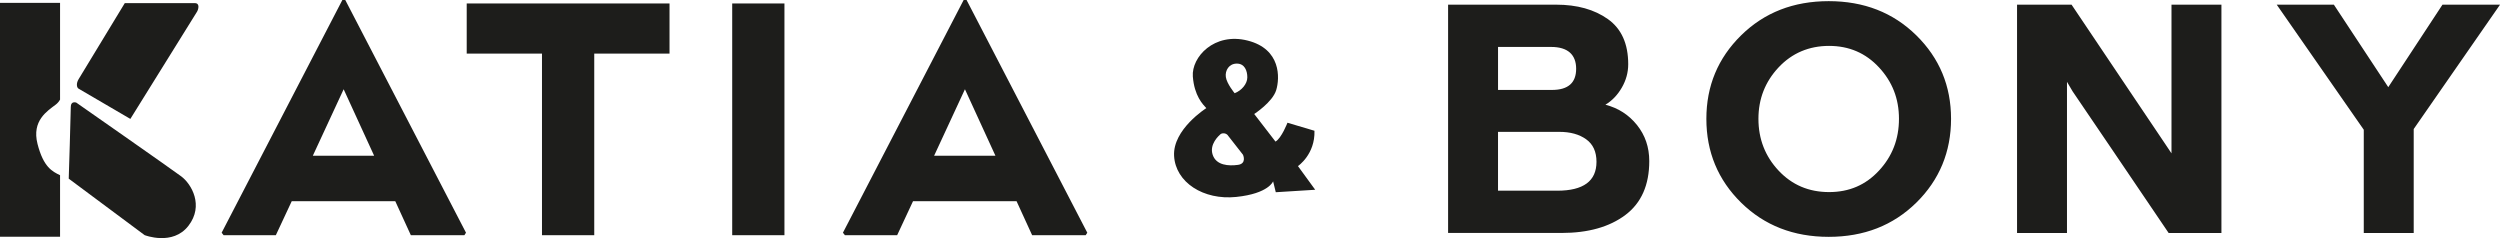 <svg width="126" height="12" viewBox="0 0 126 12" fill="none" xmlns="http://www.w3.org/2000/svg">
<g clip-path="url(#clip0_1662_4859)">
<path fill-rule="evenodd" clip-rule="evenodd" d="M17.255 0H17.402L23.486 11.728L23.405 11.855H20.707L19.921 10.139H14.704L13.902 11.855H11.27L11.171 11.728L17.255 0ZM17.32 4.498L15.766 7.85H18.857L17.32 4.498ZM27.316 11.855V2.702H23.522V0.175H33.744V2.702H29.95V11.855H27.316ZM39.536 11.855H36.903V0.175H39.536V11.855ZM48.568 0H48.715L54.799 11.728L54.718 11.855H52.02L51.234 10.139H46.017L45.216 11.855H42.583L42.484 11.728L48.568 0ZM48.633 4.498L47.079 7.85H50.17L48.633 4.498Z" fill="#1D1D1B"/>
<path fill-rule="evenodd" clip-rule="evenodd" d="M72.984 11.742V0.235H78.431C79.486 0.235 80.355 0.478 81.038 0.963C81.721 1.449 82.062 2.206 82.062 3.236C82.062 3.651 81.955 4.044 81.739 4.417C81.523 4.79 81.248 5.077 80.912 5.278C81.559 5.444 82.089 5.784 82.503 6.299C82.916 6.814 83.123 7.42 83.123 8.118C83.123 9.326 82.722 10.232 81.919 10.835C81.116 11.438 80.043 11.741 78.701 11.741H72.984V11.742ZM78.485 9.611C79.803 9.611 80.463 9.126 80.463 8.155C80.463 7.646 80.289 7.267 79.941 7.019C79.593 6.77 79.144 6.646 78.593 6.646H75.5V9.611H78.485ZM75.501 4.533H78.215C79.031 4.533 79.438 4.177 79.438 3.467C79.438 2.757 79.019 2.366 78.18 2.366H75.501V4.533ZM88.625 5.989C88.625 7.007 88.964 7.877 89.641 8.599C90.318 9.321 91.166 9.681 92.185 9.681C93.204 9.681 94.031 9.321 94.701 8.599C95.372 7.877 95.708 7.007 95.708 5.989C95.708 4.971 95.372 4.118 94.701 3.396C94.031 2.674 93.192 2.313 92.185 2.313C91.178 2.313 90.318 2.674 89.641 3.396C88.964 4.118 88.625 4.982 88.625 5.989ZM86.001 5.989C86.001 4.332 86.585 2.929 87.754 1.78C88.922 0.632 90.394 0.058 92.167 0.058C93.941 0.058 95.412 0.632 96.581 1.78C97.749 2.929 98.333 4.331 98.333 5.989C98.333 7.647 97.749 9.067 96.581 10.215C95.412 11.363 93.941 11.937 92.167 11.937C90.394 11.937 88.923 11.362 87.754 10.215C86.586 9.066 86.001 7.658 86.001 5.989ZM101.659 11.742V0.235H104.407L107.447 4.76C107.693 5.124 107.981 5.553 108.31 6.042C108.64 6.533 108.907 6.933 109.114 7.237L109.443 7.729V0.235H111.96V11.742H109.299L106.382 7.436C106.067 6.974 105.725 6.468 105.351 5.918C104.98 5.368 104.683 4.929 104.461 4.607L104.176 4.124V11.742H101.659ZM119.134 11.742V6.539L114.747 0.235H117.627L120.369 4.393L123.101 0.235H126.002L121.651 6.503V11.742H119.134Z" fill="#1D1D1B"/>
<path fill-rule="evenodd" clip-rule="evenodd" d="M0 0.146H3.027V5.02C2.973 5.114 2.903 5.202 2.808 5.273C2.389 5.593 1.592 6.078 1.89 7.25C2.189 8.422 2.628 8.639 3.027 8.831V11.932H0V0.146ZM6.289 0.158H9.82C10.095 0.158 9.993 0.488 9.93 0.59L6.57 5.993L3.961 4.469C3.858 4.408 3.837 4.197 3.961 3.992L6.289 0.158ZM3.465 9.005L7.29 11.851C7.29 11.851 8.703 12.404 9.495 11.383C10.288 10.361 9.651 9.273 9.133 8.888C8.616 8.502 3.844 5.171 3.844 5.171C3.844 5.171 3.568 5.07 3.568 5.388C3.568 5.707 3.464 9.005 3.464 9.005H3.465Z" fill="#1D1D1B"/>
<path fill-rule="evenodd" clip-rule="evenodd" d="M64.299 9.688L66.286 9.564L65.417 8.371C65.417 8.371 66.286 7.783 66.249 6.59L64.888 6.186C64.888 6.186 64.588 6.966 64.285 7.136L63.212 5.745C63.212 5.745 64.138 5.147 64.321 4.541C64.505 3.935 64.569 2.472 62.881 2.045C61.193 1.617 60.046 2.882 60.119 3.855C60.192 4.826 60.624 5.263 60.798 5.45C60.798 5.45 59.1 6.52 59.174 7.858C59.247 9.195 60.66 10.096 62.303 9.926C63.945 9.757 64.165 9.139 64.165 9.139L64.299 9.688ZM62.226 4.698C62.226 4.698 61.832 4.221 61.783 3.886C61.734 3.551 61.943 3.205 62.336 3.205C62.73 3.205 62.865 3.563 62.865 3.898C62.865 4.232 62.57 4.567 62.226 4.698ZM61.911 6.859L62.646 7.798C62.646 7.798 62.854 8.248 62.39 8.31C61.927 8.372 61.304 8.341 61.121 7.806C60.937 7.27 61.432 6.836 61.512 6.765C61.592 6.695 61.812 6.687 61.911 6.859Z" fill="#1D1D1B"/>
</g>
<defs>
<clipPath id="clip0_1662_4859">
<rect width="126" height="12" fill="white"/>
</clipPath>
</defs>
</svg>

